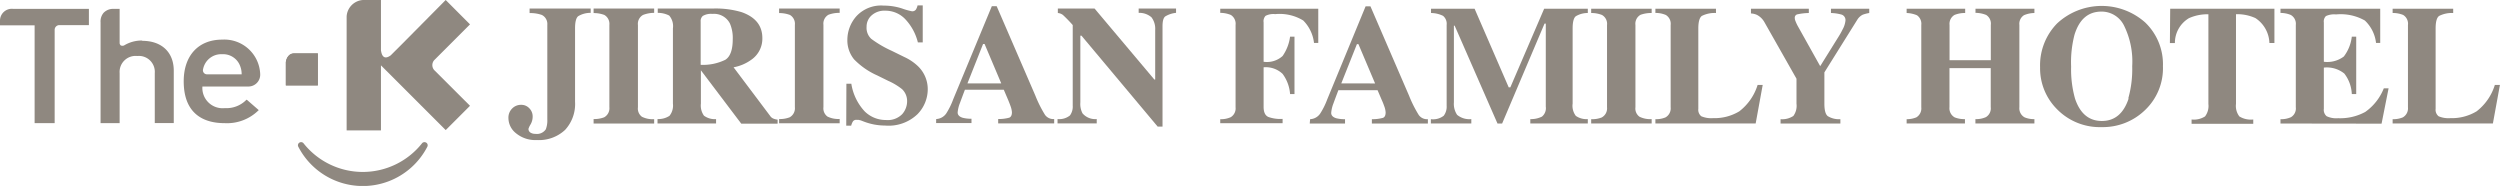 <svg id="레이어_1" data-name="레이어 1" xmlns="http://www.w3.org/2000/svg" xmlns:xlink="http://www.w3.org/1999/xlink" viewBox="0 0 334.36 24.87"><defs><style>.cls-1{fill:none;}.cls-2{fill:#8f8880;}.cls-3{clip-path:url(#clip-path);}.cls-4{clip-path:url(#clip-path-2);}</style><clipPath id="clip-path" transform="translate(0 0)"><rect class="cls-1" width="334.36" height="24.88"/></clipPath><clipPath id="clip-path-2" transform="translate(0 0)"><path class="cls-2" d="M39.36,7.14c-1,0-1.13,1.13-1.13,1.16v3.12h4.28V7.14Z"/></clipPath></defs><title>벡터 고급 개체</title><g class="cls-3"><path class="cls-2" d="M163.2,15.94a3.14,3.14,0,0,0,1.41-.27,1.38,1.38,0,0,0,.64-1.33v-11A1.39,1.39,0,0,0,164.62,2a3.77,3.77,0,0,0-1.42-.28V1.17h13.11V5.74h-.57a5.06,5.06,0,0,0-1.44-3,6.07,6.07,0,0,0-3.75-.85,2.28,2.28,0,0,0-1.29.23A1.06,1.06,0,0,0,169,3V8.26a3.12,3.12,0,0,0,2.54-.77,5.87,5.87,0,0,0,1-2.59h.59v7.68h-.59a5.15,5.15,0,0,0-1-2.7A3.27,3.27,0,0,0,169,9v5.3c0,.7.21,1.15.63,1.34a4.72,4.72,0,0,0,1.91.26v.58H163.2Z" transform="translate(0 0)"/><path class="cls-2" d="M175.22,15.94a1.72,1.72,0,0,0,1.34-.74,9.78,9.78,0,0,0,.95-1.91L182.64.85h.65l5.16,11.94a16.29,16.29,0,0,0,1.3,2.59,1.36,1.36,0,0,0,1.22.56v.58h-7.49v-.58a5.35,5.35,0,0,0,1.49-.18c.24-.1.35-.34.35-.74a2.78,2.78,0,0,0-.18-.8c-.08-.22-.17-.48-.31-.78l-.59-1.38H179c-.34.9-.56,1.49-.66,1.77a4.45,4.45,0,0,0-.3,1.27c0,.33.22.57.66.71a4.49,4.49,0,0,0,1.19.13v.58h-4.72Zm8.69-4.78L181.68,5.9h-.2l-2.09,5.25Z" transform="translate(0 0)"/><path class="cls-2" d="M191.37,15.94a2.34,2.34,0,0,0,1.72-.46,2,2,0,0,0,.39-1.34V3.34A1.37,1.37,0,0,0,193,2.12a3.74,3.74,0,0,0-1.61-.38V1.17h5.83l4.56,10.51H202l4.52-10.51h5.84v.57a3.07,3.07,0,0,0-1.6.43c-.29.22-.43.77-.43,1.65V13.86a2.21,2.21,0,0,0,.43,1.64,2.51,2.51,0,0,0,1.6.43v.58h-7.69v-.58a3.33,3.33,0,0,0,1.55-.33,1.45,1.45,0,0,0,.52-1.34V3.16h-.17l-5.67,13.36h-.62L194.55,3.43h-.1V13.7a2.62,2.62,0,0,0,.43,1.66,2.58,2.58,0,0,0,1.9.57v.58h-5.41Z" transform="translate(0 0)"/><path class="cls-2" d="M212.81,15.94a3.45,3.45,0,0,0,1.41-.23,1.38,1.38,0,0,0,.71-1.36v-11A1.36,1.36,0,0,0,214.25,2a3.9,3.9,0,0,0-1.44-.26V1.17h8.09v.57a4.21,4.21,0,0,0-1.49.24,1.37,1.37,0,0,0-.68,1.36v11a1.35,1.35,0,0,0,.54,1.27,3.24,3.24,0,0,0,1.63.32v.58h-8.09Z" transform="translate(0 0)"/><path class="cls-2" d="M221.4,15.94a3.25,3.25,0,0,0,1.35-.24,1.38,1.38,0,0,0,.69-1.35v-11A1.37,1.37,0,0,0,222.79,2a3.51,3.51,0,0,0-1.39-.27V1.17h8.1v.57a3.77,3.77,0,0,0-1.89.39c-.31.23-.47.79-.47,1.69V14.55a1.1,1.1,0,0,0,.4,1,3.37,3.37,0,0,0,1.57.25,6.4,6.4,0,0,0,3.51-.91,7.1,7.1,0,0,0,2.45-3.53h.68l-.94,5.15H221.4Z" transform="translate(0 0)"/><path class="cls-2" d="M241.92,1.17v.57a7.9,7.9,0,0,0-1.54.18.45.45,0,0,0-.34.47,1,1,0,0,0,.06.34,6,6,0,0,0,.29.66l3.05,5.46h0l2.49-4a9.34,9.34,0,0,0,.5-.9,3.08,3.08,0,0,0,.39-1.2.77.77,0,0,0-.49-.79,5.87,5.87,0,0,0-1.45-.22V1.17H250v.57a4.81,4.81,0,0,0-.88.23,1.83,1.83,0,0,0-.7.64L244,9.68v4.18c0,.86.14,1.42.45,1.67a2.87,2.87,0,0,0,1.69.41v.58h-8v-.58a2.71,2.71,0,0,0,1.71-.43,2.28,2.28,0,0,0,.42-1.64V10.53L236,3a2.47,2.47,0,0,0-1-1,2.16,2.16,0,0,0-.82-.2V1.17Z" transform="translate(0 0)"/><path class="cls-2" d="M255,15.94a3.25,3.25,0,0,0,1.31-.25,1.4,1.4,0,0,0,.65-1.35v-11a1.38,1.38,0,0,0-.58-1.3,3.94,3.94,0,0,0-1.38-.3V1.17h7.83v.57A3.67,3.67,0,0,0,261.4,2a1.38,1.38,0,0,0-.66,1.34V8.05h5.52V3.34A1.37,1.37,0,0,0,265.64,2a3.85,3.85,0,0,0-1.43-.28V1.17h7.88v.57a3.69,3.69,0,0,0-1.39.29,1.36,1.36,0,0,0-.62,1.31v11a1.38,1.38,0,0,0,.69,1.35,3.13,3.13,0,0,0,1.32.24v.58H264.2v-.58a3.12,3.12,0,0,0,1.41-.27,1.36,1.36,0,0,0,.64-1.33V9.11h-5.52v5.23a1.39,1.39,0,0,0,.7,1.36,3.49,3.49,0,0,0,1.37.23v.58H255Z" transform="translate(0 0)"/><path class="cls-2" d="M286.9,3a7.73,7.73,0,0,1,2.38,5.86,7.71,7.71,0,0,1-2.38,5.85A8.1,8.1,0,0,1,281.08,17a8,8,0,0,1-6-2.43A7.71,7.71,0,0,1,272.85,9a8,8,0,0,1,2.28-5.87A8.76,8.76,0,0,1,286.9,3m-2.25,10.14a14.43,14.43,0,0,0,.52-4.28,10.83,10.83,0,0,0-1.11-5.47,3.34,3.34,0,0,0-3-1.84c-1.75,0-2.95,1-3.6,3.07A14.53,14.53,0,0,0,277,8.9a14.46,14.46,0,0,0,.52,4.28q1,3,3.59,3t3.58-3" transform="translate(0 0)"/><path class="cls-2" d="M290.25,1.17h13.94l0,4.58h-.67a4.14,4.14,0,0,0-1.87-3.33,5.86,5.86,0,0,0-2.6-.52v12a2.31,2.31,0,0,0,.45,1.67,2.92,2.92,0,0,0,1.86.41v.58h-8.25v-.58a2.77,2.77,0,0,0,1.8-.41,2.29,2.29,0,0,0,.45-1.66v-12a6,6,0,0,0-2.6.52,3.84,3.84,0,0,0-1.88,3.33h-.67Z" transform="translate(0 0)"/><path class="cls-2" d="M305,16.52v-.58a3.14,3.14,0,0,0,1.41-.27,1.36,1.36,0,0,0,.64-1.33v-11A1.36,1.36,0,0,0,306.38,2,3.62,3.62,0,0,0,305,1.73V1.17h13.34V5.74h-.56a4.88,4.88,0,0,0-1.5-3,6.58,6.58,0,0,0-3.85-.81,2.64,2.64,0,0,0-1.35.22,1,1,0,0,0-.28.86V8.26a3.67,3.67,0,0,0,2.67-.7,5.37,5.37,0,0,0,1.07-2.66h.59v7.68h-.59a4.81,4.81,0,0,0-1-2.74,3.73,3.73,0,0,0-2.74-.8v5.5a1.11,1.11,0,0,0,.37,1,3,3,0,0,0,1.55.27,7,7,0,0,0,3.62-.84,7,7,0,0,0,2.48-3.16h.64l-.94,4.73Z" transform="translate(0 0)"/><path class="cls-2" d="M320,15.94a3.32,3.32,0,0,0,1.36-.24,1.39,1.39,0,0,0,.69-1.35v-11A1.38,1.38,0,0,0,321.41,2,3.57,3.57,0,0,0,320,1.74V1.17h8.1v.57a3.78,3.78,0,0,0-1.88.39c-.32.23-.47.79-.47,1.69V14.55a1.1,1.1,0,0,0,.4,1,3.36,3.36,0,0,0,1.57.25,6.41,6.41,0,0,0,3.51-.91,7.08,7.08,0,0,0,2.44-3.53h.68l-.94,5.15H320Z" transform="translate(0 0)"/><path class="cls-2" d="M79,1.14v.58a3.17,3.17,0,0,0-1.66.44c-.29.22-.43.77-.43,1.64V13.6a5.11,5.11,0,0,1-1.33,3.77,5.1,5.1,0,0,1-3.78,1.36A4.06,4.06,0,0,1,69,17.81a2.6,2.6,0,0,1-1-2,1.71,1.71,0,0,1,.51-1.31,1.64,1.64,0,0,1,1.18-.48,1.45,1.45,0,0,1,1.11.47,1.53,1.53,0,0,1,.44,1.1,2.11,2.11,0,0,1-.28,1.05,2.49,2.49,0,0,0-.28.59.57.57,0,0,0,.26.5,1.16,1.16,0,0,0,.65.17A1.43,1.43,0,0,0,73,17.29a3.34,3.34,0,0,0,.2-1.33V3.32A1.35,1.35,0,0,0,72.47,2a4.62,4.62,0,0,0-1.64-.25V1.14Z" transform="translate(0 0)"/><path class="cls-2" d="M79.39,15.92a3.67,3.67,0,0,0,1.41-.23,1.38,1.38,0,0,0,.7-1.36v-11A1.38,1.38,0,0,0,80.83,2a4,4,0,0,0-1.44-.25V1.14h8.1v.58A4.12,4.12,0,0,0,86,2a1.36,1.36,0,0,0-.68,1.35v11a1.36,1.36,0,0,0,.54,1.27,3.26,3.26,0,0,0,1.63.32v.58h-8.1Z" transform="translate(0 0)"/><path class="cls-2" d="M87.94,15.92a2.67,2.67,0,0,0,1.6-.43A2.18,2.18,0,0,0,90,13.86V3.79a2.16,2.16,0,0,0-.5-1.71,3.3,3.3,0,0,0-1.53-.36V1.14h7.45a12.14,12.14,0,0,1,3.75.48c1.86.65,2.79,1.8,2.79,3.48A3.42,3.42,0,0,1,100.47,8a5.82,5.82,0,0,1-2.36,1L103,15.5a.94.94,0,0,0,.41.35A2,2,0,0,0,104,16v.54H99.14L93.74,9.4h0v4.46a2.33,2.33,0,0,0,.41,1.61,2.44,2.44,0,0,0,1.62.46v.58H87.94ZM97,8c.65-.4,1-1.31,1-2.75a4.87,4.87,0,0,0-.37-2.09,2.38,2.38,0,0,0-2.35-1.3A2.15,2.15,0,0,0,94,2.13a.89.89,0,0,0-.29.75V8.67A6.8,6.8,0,0,0,97,8" transform="translate(0 0)"/><path class="cls-2" d="M104.2,15.92a3.65,3.65,0,0,0,1.41-.23,1.38,1.38,0,0,0,.7-1.36v-11A1.37,1.37,0,0,0,105.65,2a4,4,0,0,0-1.45-.25V1.14h8.1v.58a4.12,4.12,0,0,0-1.49.25,1.36,1.36,0,0,0-.68,1.35v11a1.36,1.36,0,0,0,.54,1.27,3.26,3.26,0,0,0,1.63.32v.58h-8.1Z" transform="translate(0 0)"/><path class="cls-2" d="M113.2,11.2h.66a7,7,0,0,0,1.79,3.7,4,4,0,0,0,2.82,1.15,2.71,2.71,0,0,0,2.2-.79,2.61,2.61,0,0,0,.65-1.67,2.19,2.19,0,0,0-.68-1.67,8.38,8.38,0,0,0-1.83-1.1l-1.48-.73a9.94,9.94,0,0,1-3.1-2.15,4,4,0,0,1-.9-2.64,4.78,4.78,0,0,1,1.19-3.11A4.49,4.49,0,0,1,118.2.75a7.84,7.84,0,0,1,2.43.38,9,9,0,0,0,1.34.38.6.6,0,0,0,.52-.22,1.71,1.71,0,0,0,.23-.57h.69V5.67h-.65a6.94,6.94,0,0,0-1.59-3,3.65,3.65,0,0,0-2.79-1.24,2.54,2.54,0,0,0-1.81.63,2,2,0,0,0-.67,1.53,2,2,0,0,0,.62,1.6,14.63,14.63,0,0,0,2.75,1.61l1.71.84a6.6,6.6,0,0,1,1.83,1.25,4.26,4.26,0,0,1,1.27,3.13,4.79,4.79,0,0,1-1.36,3.24,5.58,5.58,0,0,1-4.37,1.53,8,8,0,0,1-1.4-.13,8.16,8.16,0,0,1-1.39-.39l-.44-.17-.3-.07-.25,0a.54.54,0,0,0-.49.2,2,2,0,0,0-.24.58h-.66Z" transform="translate(0 0)"/><path class="cls-2" d="M125.21,15.92a1.73,1.73,0,0,0,1.34-.74,9.76,9.76,0,0,0,.94-1.91L132.65.83h.65l5.17,11.95a16,16,0,0,0,1.3,2.59,1.37,1.37,0,0,0,1.22.55v.58h-7.49v-.58a5.43,5.43,0,0,0,1.48-.18c.24-.1.36-.34.36-.73a2.85,2.85,0,0,0-.18-.8c-.07-.21-.18-.48-.3-.78L134.25,12h-5.2c-.34.9-.56,1.49-.66,1.77a4.37,4.37,0,0,0-.31,1.27c0,.33.22.57.67.71a4.36,4.36,0,0,0,1.18.13v.58h-4.73Zm8.7-4.77-2.23-5.27h-.2l-2.09,5.27Z" transform="translate(0 0)"/><path class="cls-2" d="M141.44,15.92a2.26,2.26,0,0,0,1.66-.48,2,2,0,0,0,.37-1.32V3.35A18.82,18.82,0,0,0,142.16,2a1.32,1.32,0,0,0-.68-.26V1.14h4.91l8,9.5h.11V4A2.53,2.53,0,0,0,154,2.31a2.48,2.48,0,0,0-1.71-.59V1.14h5v.58a3.4,3.4,0,0,0-1.45.48c-.25.2-.36.64-.36,1.33v13.4h-.65L144.64,4.77h-.15v8.92a2.71,2.71,0,0,0,.29,1.47,2.22,2.22,0,0,0,1.9.76v.58h-5.24Z" transform="translate(0 0)"/><path class="cls-2" d="M57,19.08a.42.42,0,0,0-.56.09,10.11,10.11,0,0,1-15.84,0,.42.42,0,0,0-.56-.09.41.41,0,0,0-.14.55,9.71,9.71,0,0,0,17.25,0,.42.42,0,0,0-.14-.55" transform="translate(0 0)"/></g><path class="cls-2" d="M39.36,7.14c-1,0-1.13,1.13-1.13,1.16v3.12h4.28V7.14Z" transform="translate(0 0)"/><g class="cls-4"><rect class="cls-2" x="38.23" y="7.14" width="4.28" height="4.28"/></g><g class="cls-3"><path class="cls-2" d="M58.12,8l4.74-4.74L59.61,0,54.18,5.48,52.26,7.4h0C51.14,8.22,51,7,50.95,6.73V0h-2.4a2.34,2.34,0,0,0-2.19,2.2V17.44h4.59V8.74l8.66,8.66,3.25-3.25L58.09,9.39a1,1,0,0,1,0-1.36" transform="translate(0 0)"/><path class="cls-2" d="M0,2.77v.62H4.63V16.47H7.31V4a.63.63,0,0,1,.58-.64h4V1.19H1.79A1.58,1.58,0,0,0,0,2.77m32.93,10.6a3.72,3.72,0,0,1-2.86,1.09,2.71,2.71,0,0,1-3-2.89h6.08a1.58,1.58,0,0,0,1.65-1.66h0A4.8,4.8,0,0,0,29.71,5.3c-3.17,0-5.14,2.13-5.14,5.57,0,4.63,3,5.6,5.45,5.6a6,6,0,0,0,4.53-1.69l.06-.05L33,13.33Zm-5.79-4a2.53,2.53,0,0,1,.26-.8,2.47,2.47,0,0,1,2.32-1.32A2.43,2.43,0,0,1,32,8.56a3,3,0,0,1,.32,1.38H27.67a.54.54,0,0,1-.53-.57M19,5.42a4.55,4.55,0,0,0-2.41.66.57.57,0,0,1-.43,0A.44.44,0,0,1,16,5.74V1.19h-.75a1.76,1.76,0,0,0-1.39.52A1.78,1.78,0,0,0,13.45,3V16.47H16V9.78a2.14,2.14,0,0,1,2.36-2.29,2.13,2.13,0,0,1,2.34,2.29v6.68h2.54v-7c0-2.48-1.62-4-4.22-4" transform="translate(0 0)"/></g></svg>